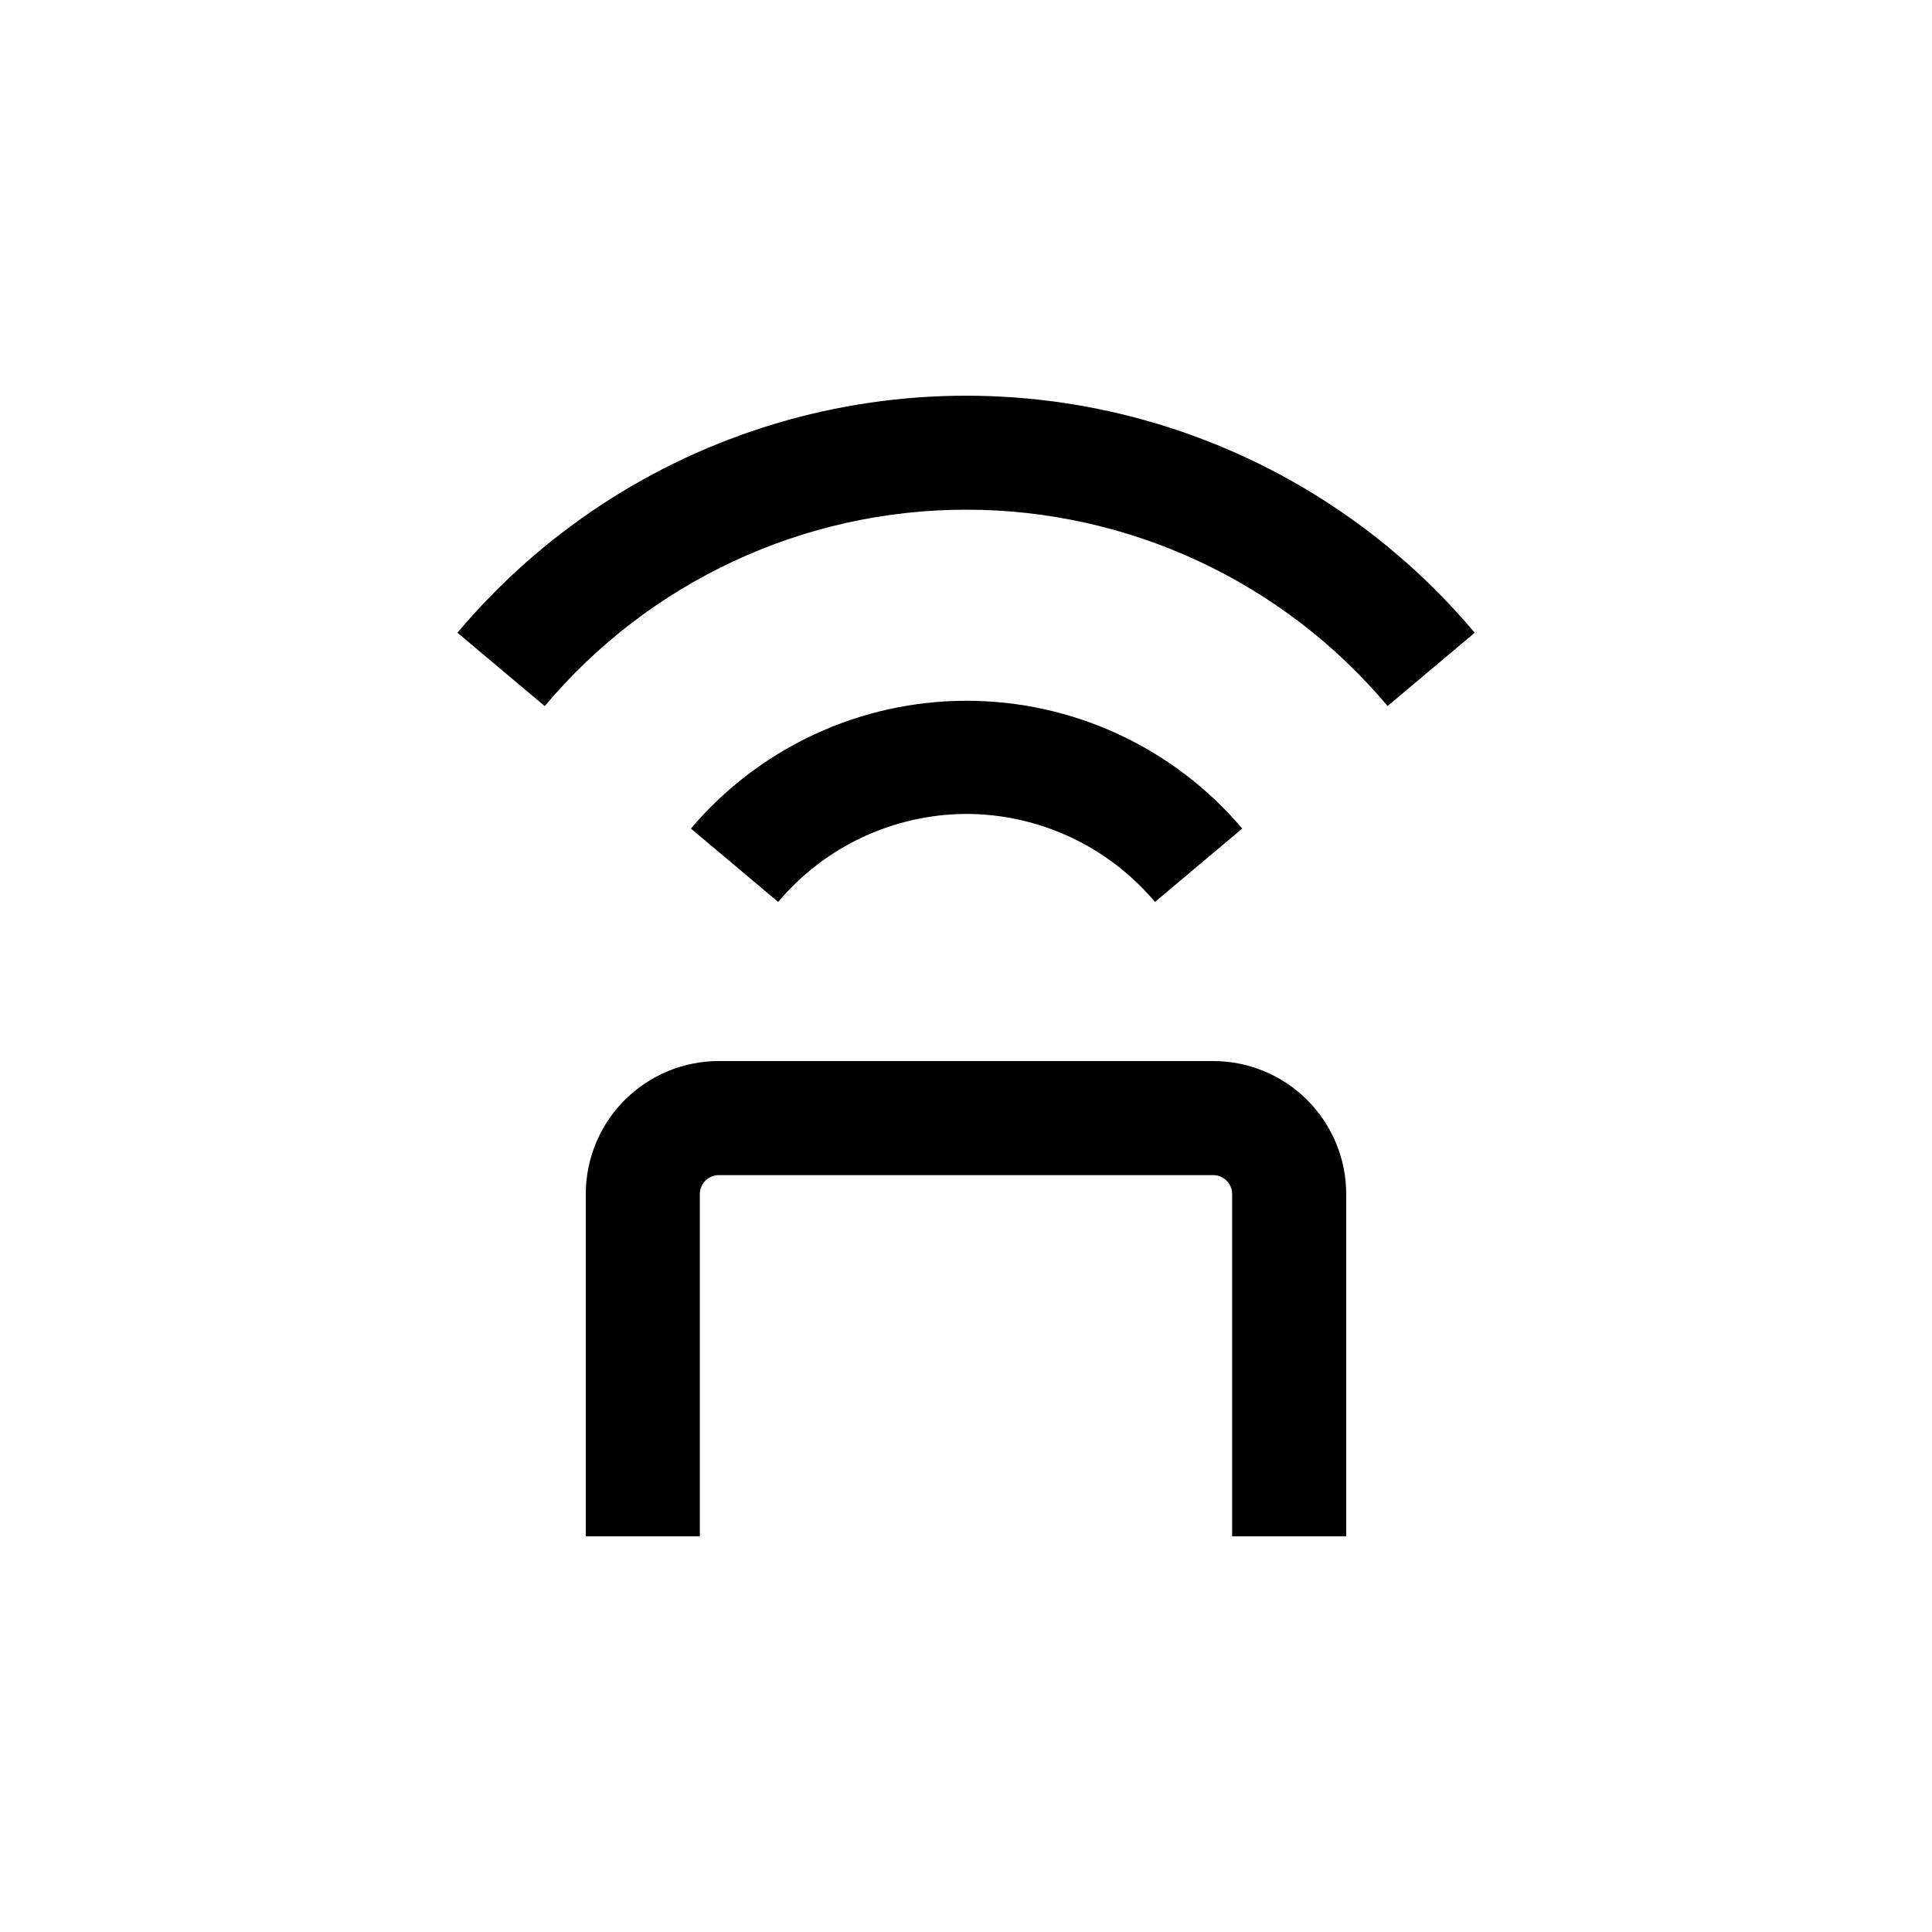 <?xml version="1.0" encoding="UTF-8"?>
<!-- Uploaded to: ICON Repo, www.svgrepo.com, Generator: ICON Repo Mixer Tools -->
<svg fill="#000000" width="800px" height="800px" version="1.1" viewBox="144 144 512 512" xmlns="http://www.w3.org/2000/svg">
 <g>
  <path d="m400 359.7c19.312 0.008 37.641 8.547 50.078 23.324l23.125-19.445c-18.188-21.48-44.906-33.867-73.055-33.867-28.145 0-54.863 12.387-73.051 33.867l23.125 19.445c12.367-14.699 30.566-23.227 49.777-23.324z"/>
  <path d="m511.69 331.13 23.125-19.445v-0.004c-22.098-26.309-51.414-45.578-84.332-55.43-32.918-9.848-68-9.848-100.92 0-32.918 9.852-62.234 29.121-84.332 55.43l23.125 19.445v0.004c27.711-33.004 68.598-52.059 111.7-52.059 43.094 0 83.98 19.055 111.69 52.059z"/>
  <path d="m500.76 551.14v-90.684c0-9.355-3.719-18.324-10.332-24.938-6.613-6.613-15.582-10.332-24.938-10.332h-130.99c-9.355 0-18.324 3.719-24.938 10.332-6.613 6.613-10.328 15.582-10.328 24.938v90.684h30.23l-0.004-90.684c0-2.785 2.258-5.039 5.039-5.039h130.99c1.336 0 2.621 0.531 3.562 1.477 0.945 0.945 1.477 2.227 1.477 3.562v90.684z"/>
 </g>
</svg>
